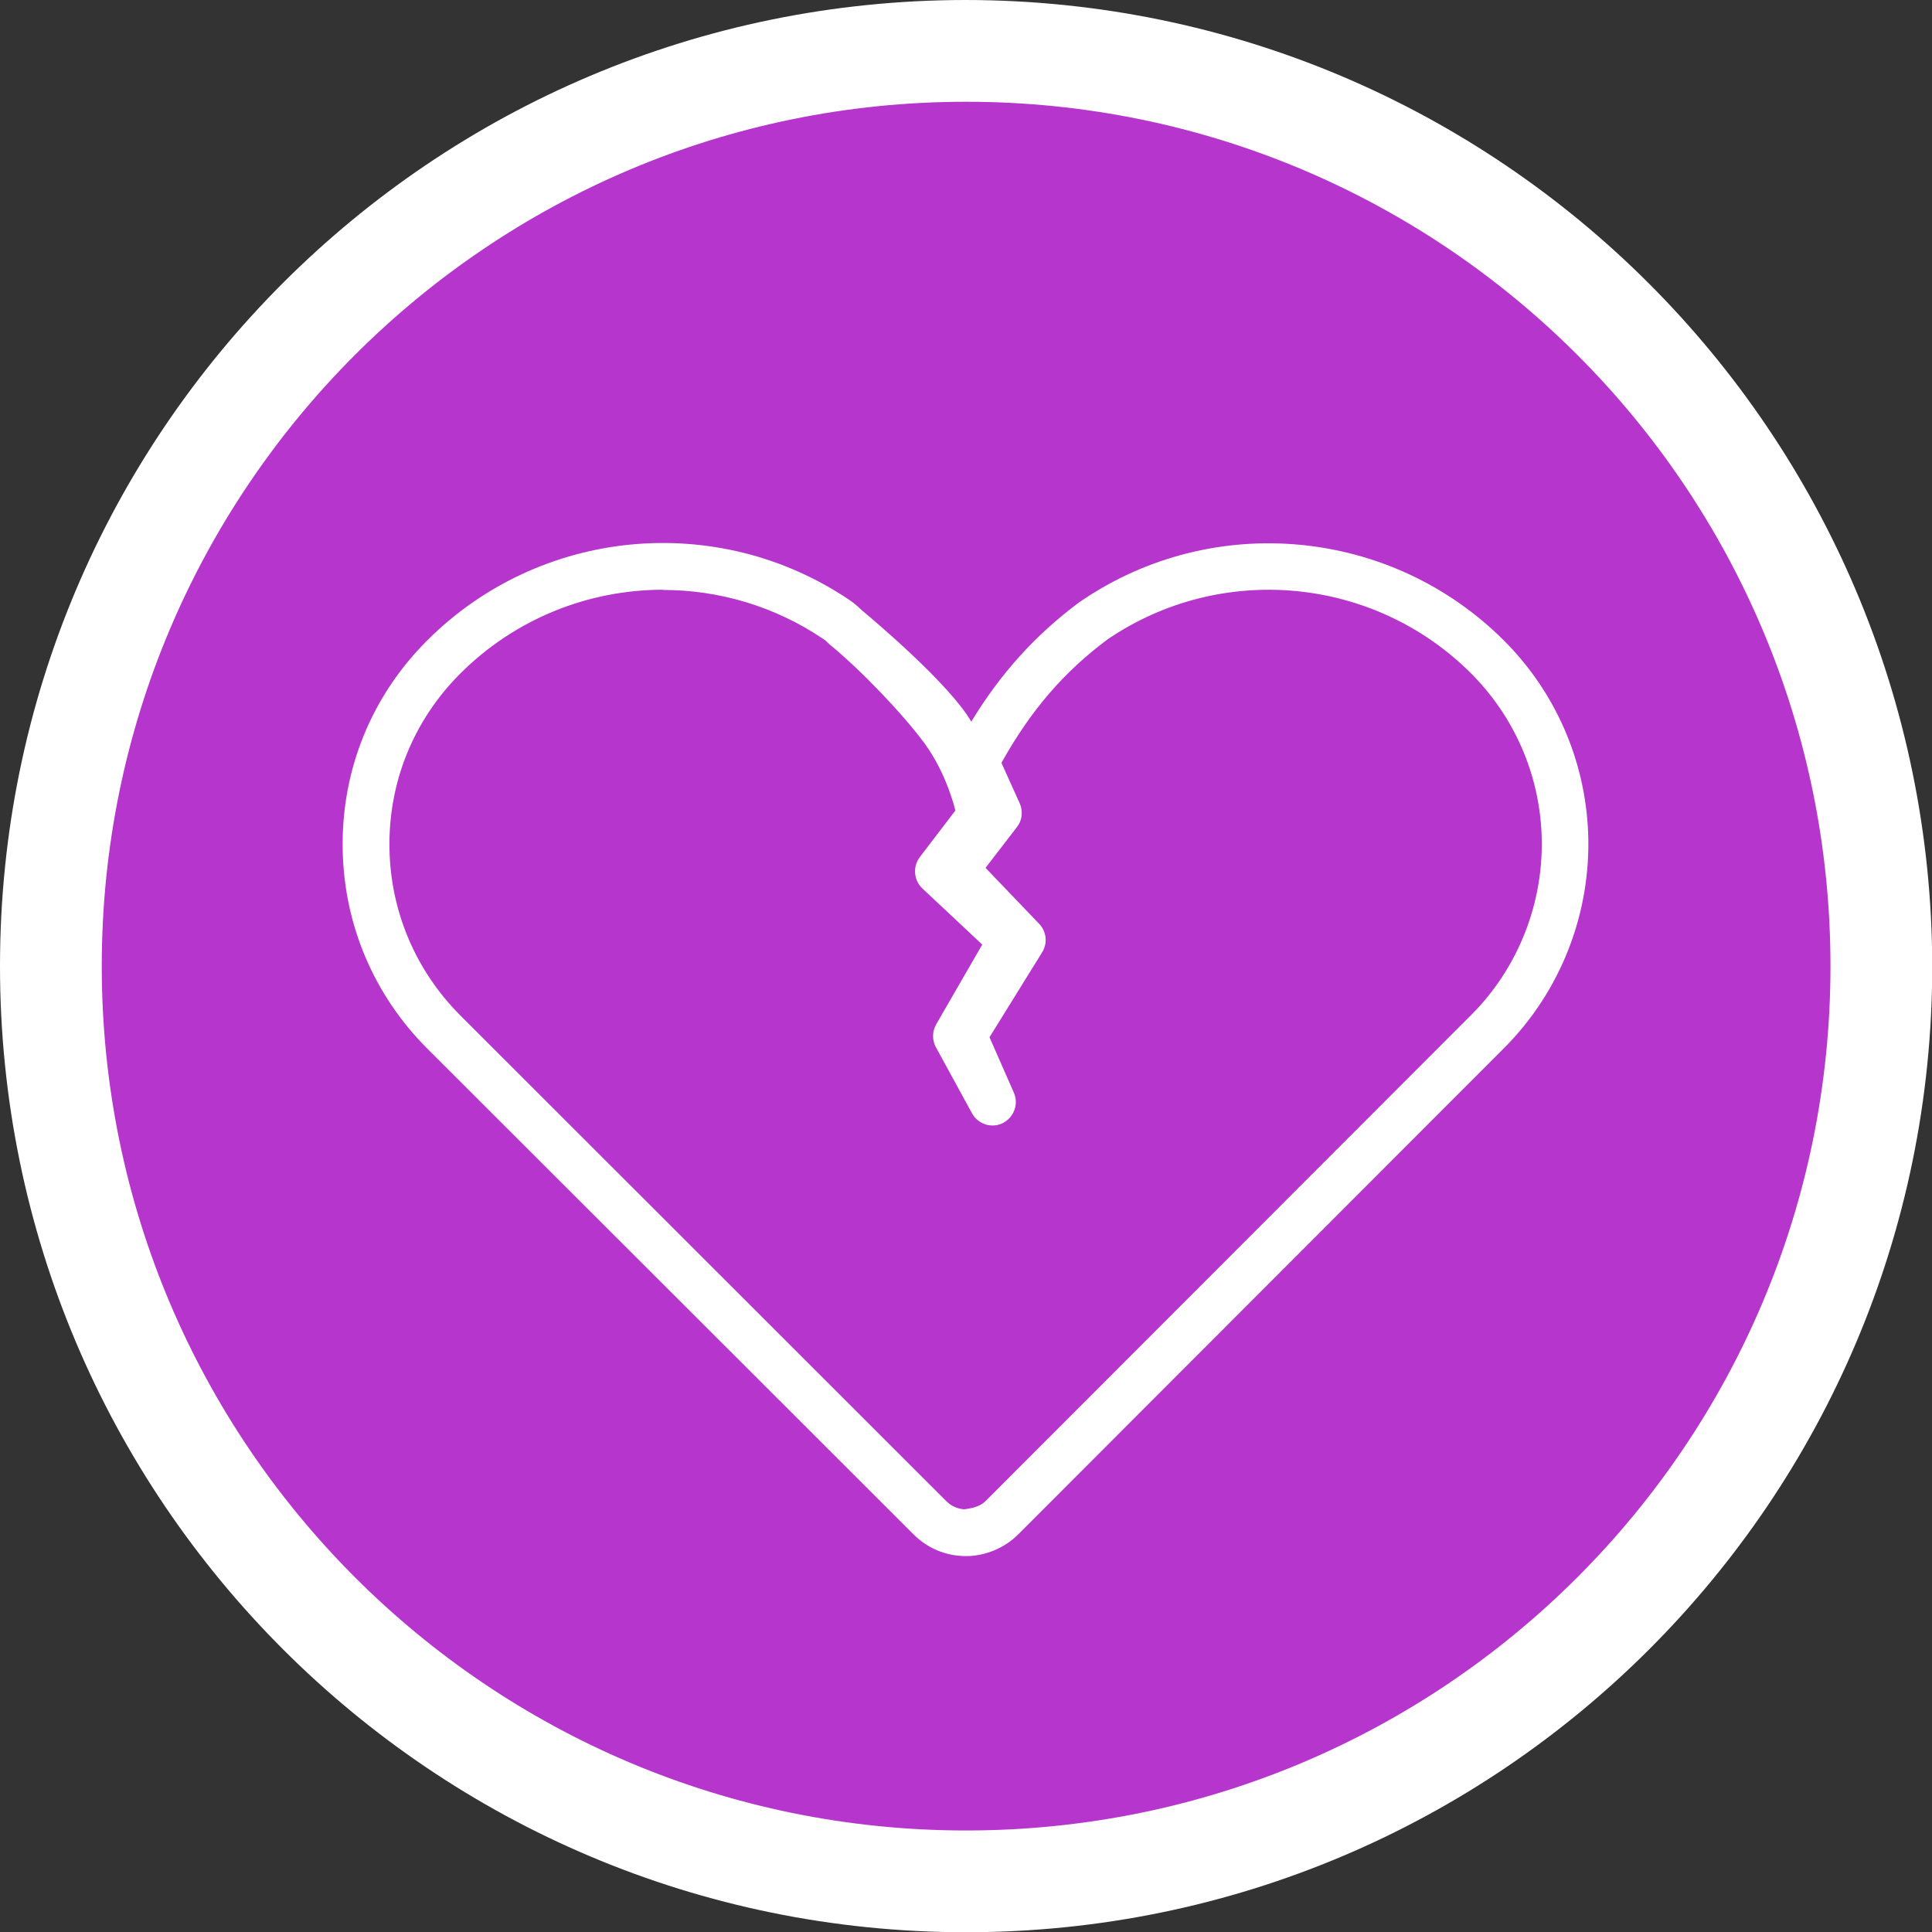 <?xml version="1.0" encoding="UTF-8"?><svg id="Layer_2" xmlns="http://www.w3.org/2000/svg" viewBox="0 0 82.59 82.59"><rect x="0" y="0" width="82.59" height="82.59" fill="#333333" stroke="none"/><defs><style>.cls-1{fill:#fff;}.cls-2{fill:#b635cd;}</style></defs><g id="layer_1"><g id="icon-Young-people-02"><g id="icon-Young-people-02-2"><g id="Group_1930"><circle id="Ellipse_415" class="cls-2" cx="41.53" cy="41.58" r="39.12"/><path id="Path_67828" class="cls-1" d="M41.3,4.35c20.41,0,36.95,16.54,36.95,36.95s-16.54,36.95-36.95,36.95S4.35,61.7,4.35,41.3,20.89,4.35,41.3,4.35m0-4.35C18.49,0,0,18.49,0,41.3s18.49,41.3,41.3,41.3,41.3-18.49,41.3-41.3C82.56,18.5,64.09,.03,41.3,0Z"/></g></g><g id="icon-broken-heart"><g id="Path_67711_-_Outline"><path class="cls-1" d="M41.29,66.52c-.85,0-1.64-.33-2.24-.93l-20.79-20.77c-2.27-2.27-3.55-5.28-3.61-8.48-.07-3.38,1.21-6.56,3.6-8.95,4.82-4.83,12.42-5.56,18.08-1.73,.17,.12,.33,.25,.48,.4,.55,.46,3.78,3.18,4.71,4.79,1.28-2.1,2.74-3.7,4.61-5.1,.01,0,.08-.06,.09-.06,5.64-3.84,13.24-3.13,18.07,1.69,2.19,2.19,3.47,5.1,3.6,8.2,.14,3.44-1.17,6.8-3.6,9.23l-20.76,20.78c-.56,.56-1.32,.89-2.11,.93-.05,0-.09,0-.14,0ZM28.35,25.21c-3.17,0-6.31,1.22-8.68,3.59-2,2-3.08,4.67-3.02,7.5,.05,2.68,1.13,5.21,3.03,7.11l20.78,20.77c.2,.2,.47,.32,.75,.34,.33-.04,.68-.11,.92-.35l20.76-20.78c2.04-2.04,3.13-4.86,3.01-7.74-.11-2.59-1.18-5.03-3.02-6.87-4.15-4.14-10.68-4.75-15.53-1.45-1.88,1.4-3.29,3.04-4.54,5.28l.78,1.73c.15,.34,.11,.73-.12,1.02l-1.34,1.74,2.29,2.39c.32,.33,.37,.83,.13,1.22l-2.25,3.63,1.04,2.37c.22,.49,0,1.06-.47,1.3-.48,.24-1.06,.05-1.32-.42l-1.54-2.82c-.17-.31-.16-.68,.01-.98l1.97-3.41-2.56-2.4c-.37-.35-.42-.93-.11-1.34l1.52-1.99s-.35-1.56-1.33-2.89c-.92-1.24-2.66-3.07-4.03-4.2-.03-.03-.06-.05-.09-.08-.06-.06-.12-.12-.19-.16-2.08-1.41-4.48-2.1-6.86-2.1Z"/></g></g></g></g></svg>